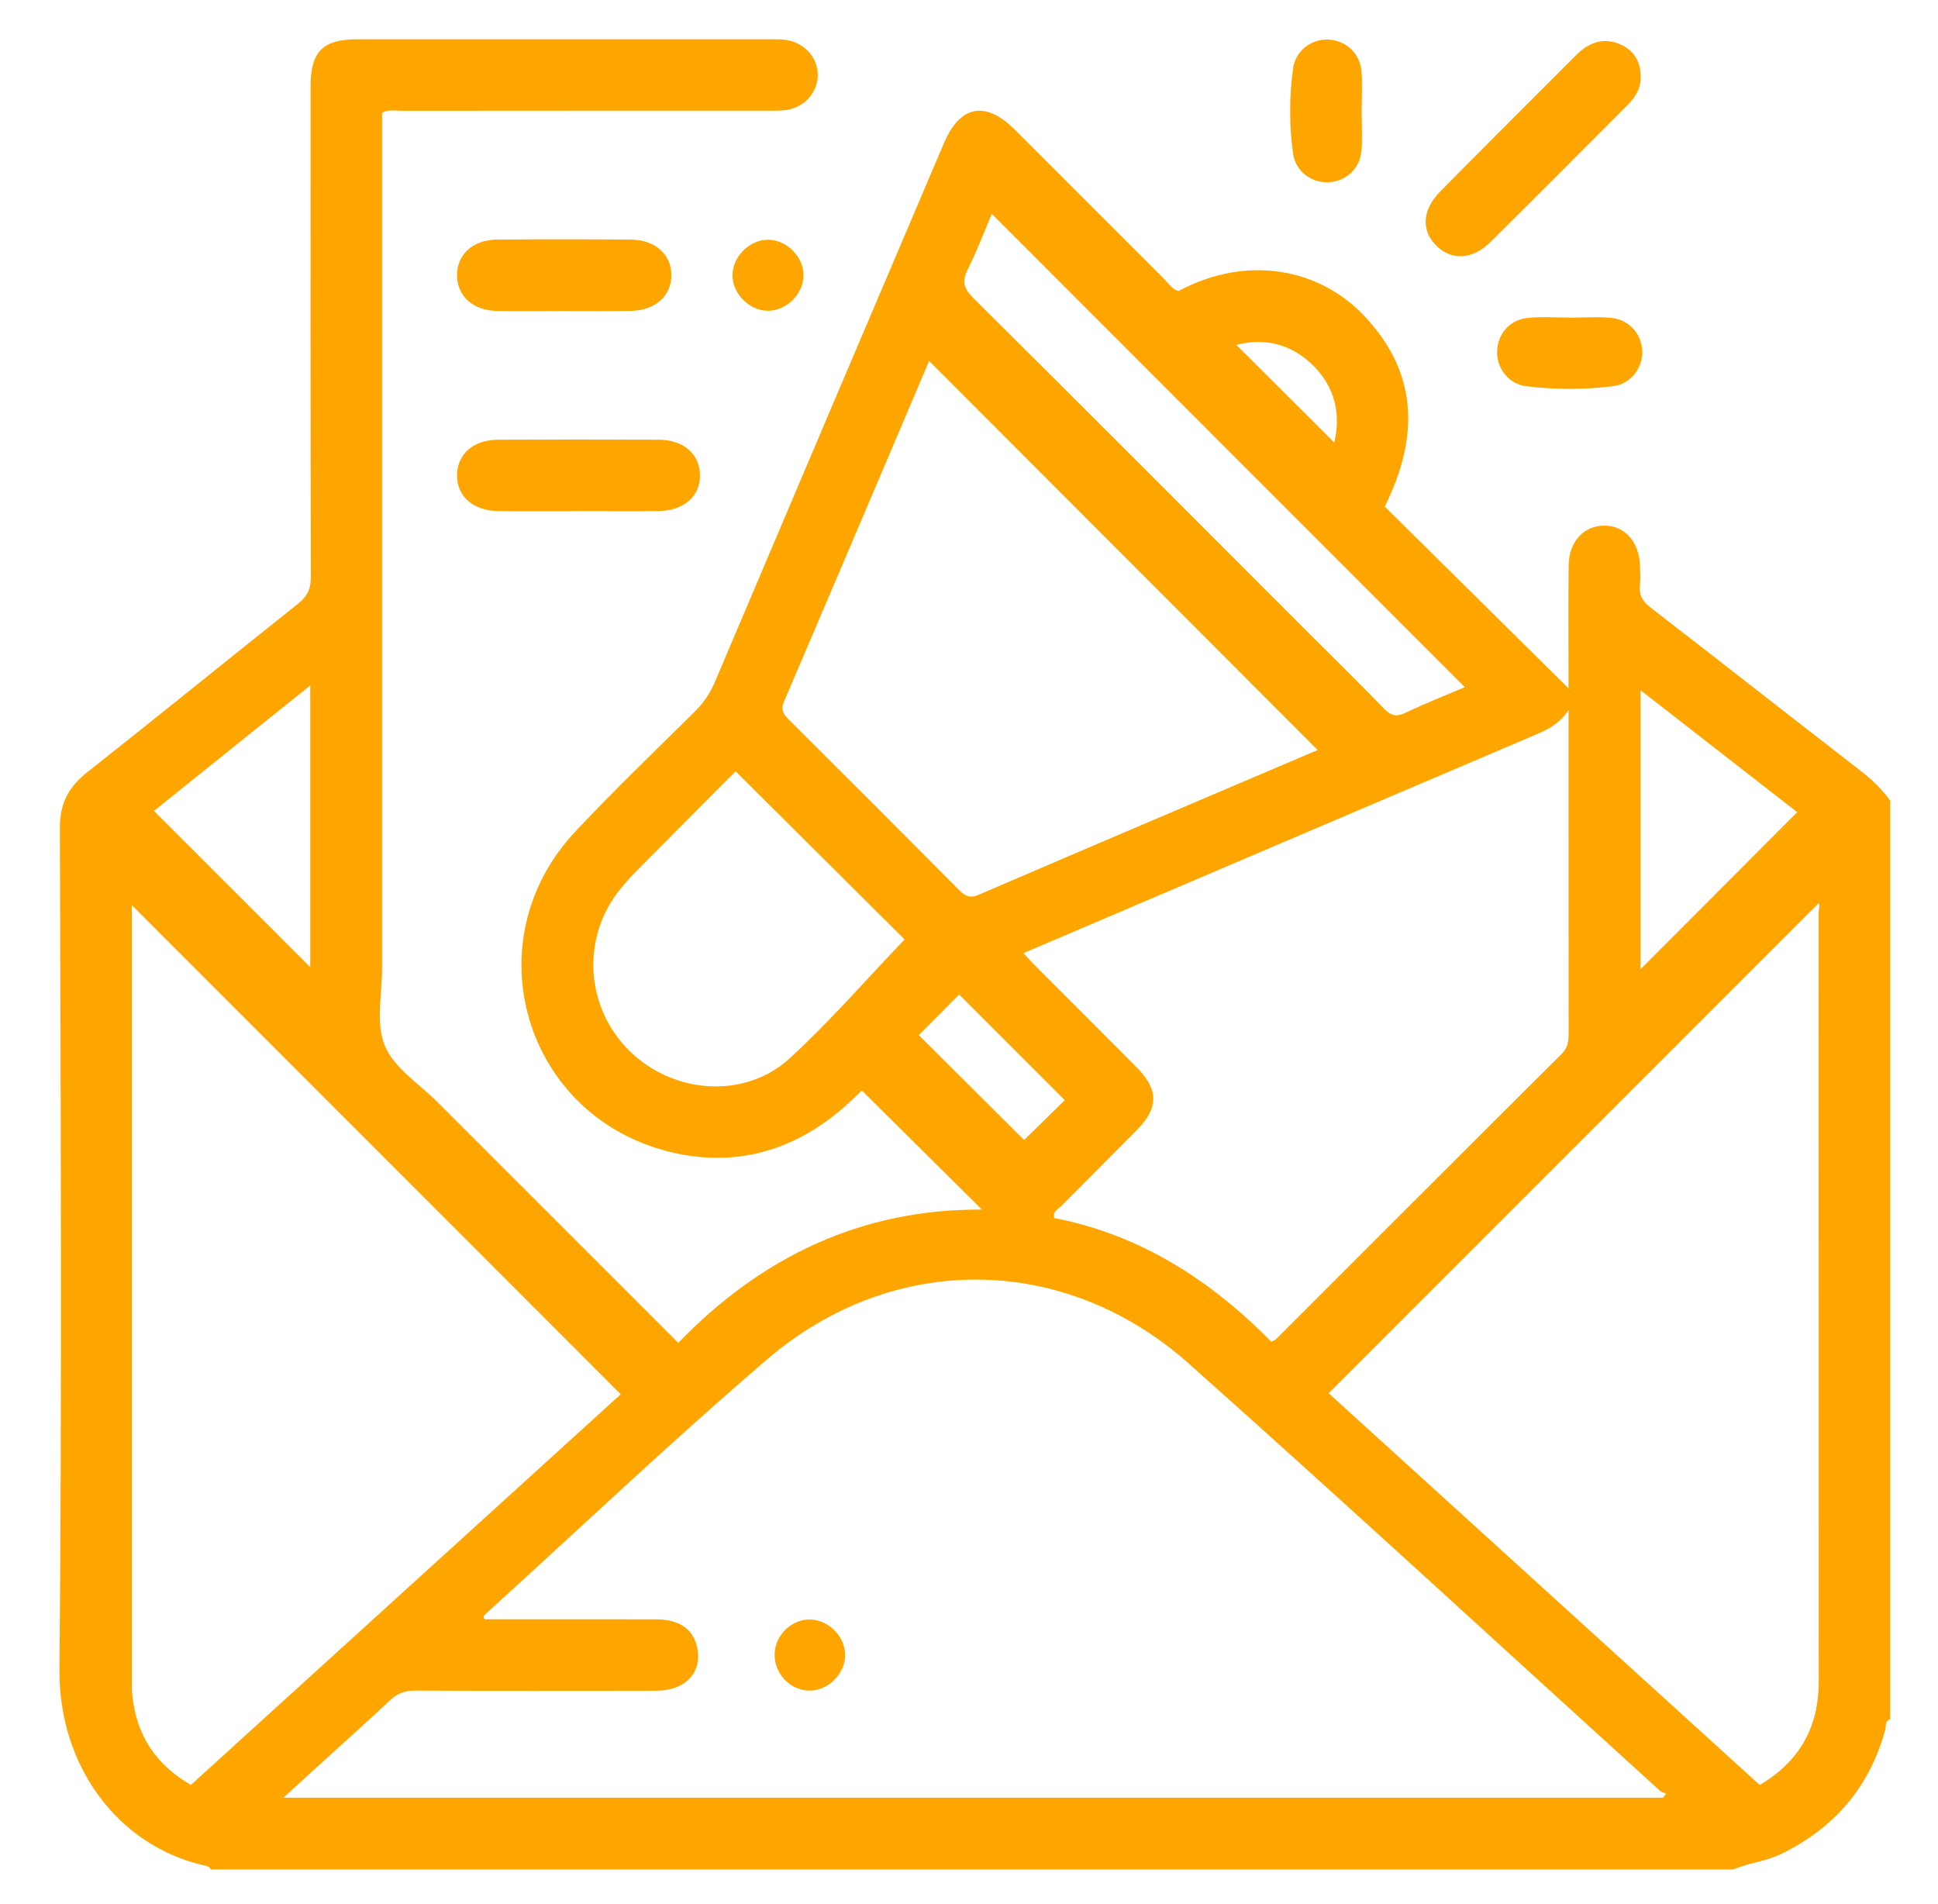 <svg xmlns="http://www.w3.org/2000/svg" id="Layer_1" data-name="Layer 1" viewBox="0 0 433 425.3"><defs><style> .cls-1 { fill: orange; stroke-width: 0px; } </style></defs><path class="cls-1" d="M387.18,417.67H47.04c-.14-.63-.62-.73-1.16-.85-19.66-4.34-32.78-22.48-32.59-43.76.58-62.67.27-125.35.09-188.03-.02-5.56,1.93-9.2,6.11-12.5,15.76-12.44,31.34-25.11,47.06-37.61,2.04-1.62,2.92-3.27,2.91-5.97-.1-36.59-.07-73.19-.06-109.78,0-7.62,2.75-10.38,10.34-10.39,30.87-.01,61.73,0,92.6,0,1.19,0,2.41-.02,3.58.19,3.96.72,6.76,3.96,6.79,7.72.04,3.75-2.73,7.09-6.67,7.82-1.42.26-2.91.22-4.37.22-27.27.01-54.55,0-81.82.03-1.41,0-2.89-.37-4.48.42v4.28c0,62.28,0,124.56,0,186.83,0,5.84-1.47,12.34.61,17.34,2.08,5.01,7.74,8.55,11.87,12.69,17.77,17.79,35.56,35.56,53.7,53.69,18.57-19.2,40.92-29.95,67.84-29.77-9.09-9.02-17.91-17.76-26.81-26.59-1.53,1.4-3.3,3.18-5.24,4.77-10.97,8.99-23.49,12.29-37.29,9.02-32.8-7.76-44.6-46.99-21.54-71.62,8.64-9.22,17.78-17.97,26.76-26.87,1.92-1.91,3.35-3.99,4.42-6.5,17.03-40.16,34.11-80.3,51.2-120.44,3.63-8.53,9.29-9.59,15.88-3.01,11.11,11.1,22.19,22.22,33.31,33.3,1,1,1.78,2.31,3.23,2.73,15.48-8.32,31.35-4.79,40.94,4.98,12.19,12.42,13.3,26.76,5.14,43.17,13.34,13.19,26.9,26.59,41.06,40.6,0-1.9,0-2.92,0-3.93,0-7.85-.07-15.7.03-23.55.06-5.21,3.3-8.76,7.8-8.87,4.62-.12,7.97,3.56,8.14,8.95.05,1.46.13,2.94-.02,4.39-.24,2.2.6,3.59,2.37,4.96,15.68,12.1,31.26,24.35,46.93,36.47,2.52,1.95,4.77,4.09,6.62,6.68v205.24c-1.23.34-.88,1.52-1.1,2.31-3.47,12.75-11.25,21.83-23.03,27.67-3.52,1.74-7.43,2.1-11,3.56ZM371.52,401.62c.26-.3.52-.6.78-.9-.47-.2-1.04-.3-1.4-.62-35.07-31.83-69.9-63.94-105.27-95.44-27.7-24.66-66.05-25.1-94.23-.96-21.51,18.43-42.06,37.98-63.05,57.02-.34.31-.41.6-.07,1.05,12.69,0,25.46-.02,38.23.01,5.14.01,8.2,2.05,9.18,5.94,1.43,5.68-2.36,9.99-9.02,10.01-17.96.05-35.92.06-53.89-.03-2.3-.01-3.98.61-5.65,2.18-5.13,4.84-10.41,9.52-15.62,14.27-2.56,2.33-5.12,4.68-8.19,7.48h308.19ZM138.7,311.51c-36.69-36.7-73.08-73.11-109.23-109.28,0,.14,0,.92,0,1.69,0,57.21,0,114.43,0,171.64,0,1.06-.02,2.14.09,3.19.92,8.92,5.26,15.55,13.1,20.02,32.35-29.4,64.43-58.55,96.03-87.27ZM393.17,398.79c8.91-5.28,13.18-12.92,13.18-23.1-.02-57.21,0-114.43-.03-171.64,0-.85.4-1.82,0-2.26-36.45,36.45-72.87,72.88-109.46,109.48,31.88,28.97,64.04,58.2,96.31,87.52ZM350.45,158.64c-1.84,2.85-4.32,4.22-7.1,5.4-26.6,11.31-53.18,22.67-79.77,34.01-11.52,4.92-23.05,9.84-34.92,14.9,1.21,1.29,2.08,2.26,3,3.18,7.43,7.44,14.88,14.85,22.29,22.32,4.96,5,4.96,9.06.01,14.07-5.61,5.68-11.29,11.3-16.9,16.97-.68.69-1.9,1.15-1.51,2.64,19.29,3.72,34.99,13.95,48.5,27.62.61-.33.88-.4,1.06-.57,21.27-21.26,42.52-42.54,63.84-63.76,1.43-1.43,1.53-2.91,1.52-4.66-.02-15.44-.01-30.88-.01-46.32v-25.81ZM294.4,167.56c-29.03-29.06-57.93-58-86.81-86.91-10.66,25.06-21.48,50.55-32.39,76-.81,1.89-.23,2.85,1.02,4.1,12.73,12.67,25.43,25.37,38.09,38.12,1.38,1.39,2.42,1.87,4.43,1,25.32-10.9,50.7-21.67,75.66-32.3ZM164.36,172.32c-7.24,7.27-14.75,14.8-22.24,22.36-1.21,1.23-2.35,2.53-3.45,3.87-8.84,10.74-7.98,26.46,1.97,36.23,9.85,9.68,25.8,10.85,35.84,1.63,9.08-8.35,17.21-17.73,25.63-26.52-12.12-12.07-24.83-24.71-37.75-37.57ZM327.27,153.52c-35.28-35.3-70.47-70.51-105.67-105.74-1.65,3.87-3.28,8.23-5.36,12.35-1.36,2.69-.94,4.3,1.19,6.42,24.54,24.37,48.96,48.87,73.42,73.33,6.11,6.11,12.28,12.18,18.31,18.37,1.5,1.54,2.69,2.03,4.78,1.03,4.54-2.16,9.23-4,13.33-5.75ZM69.32,153.13c-12.22,9.81-23.89,19.18-34.92,28.04,11.8,11.8,23.54,23.53,34.92,34.91v-62.95ZM366.55,216.54c11.56-11.6,23.21-23.28,34.99-35.09-11.3-8.8-22.94-17.86-34.99-27.24v62.33ZM205.28,231.27c7.93,7.9,15.78,15.71,23.53,23.42,2.87-2.81,6.09-5.95,9.1-8.89-7.92-7.92-15.77-15.77-23.6-23.61-2.96,2.98-6.11,6.15-9.03,9.08ZM276.23,77.05c7.29,7.27,14.59,14.55,21.89,21.82,1.48-6.4.18-12.48-4.91-17.39-4.93-4.75-10.85-6.04-16.98-4.43Z"></path><path class="cls-1" d="M366.56,16.91c.18,2.74-1.18,4.82-3.01,6.65-10.15,10.17-20.28,20.36-30.49,30.47-4.01,3.97-8.6,4.24-12.01.99-3.57-3.4-3.37-8.09.79-12.3,10.1-10.22,20.29-20.35,30.44-30.52,2.79-2.8,6.12-3.89,9.77-2.27,2.81,1.25,4.51,3.66,4.51,6.96Z"></path><path class="cls-1" d="M129.04,114.2c-5.86,0-11.71.04-17.56-.01-5.77-.06-9.43-3.27-9.36-8.09.07-4.67,3.64-7.83,9.18-7.86,11.98-.06,23.95-.06,35.93,0,5.51.03,9.12,3.23,9.17,7.88.06,4.79-3.64,8.01-9.4,8.06-5.99.06-11.98.01-17.96.01Z"></path><path class="cls-1" d="M125.7,69.48c-4.92,0-9.85.08-14.77-.02-5.24-.11-8.73-3.29-8.82-7.82-.09-4.69,3.48-8.07,8.92-8.11,9.98-.09,19.96-.08,29.93,0,5.46.04,9.08,3.36,9.04,8.01-.03,4.65-3.65,7.84-9.14,7.92-5.05.07-10.11.02-15.17.02Z"></path><path class="cls-1" d="M350.92,70.97c3.05,0,6.12-.25,9.13.06,4,.41,6.77,3.65,6.88,7.47.11,3.73-2.62,7.3-6.52,7.78-6.46.8-12.98.8-19.43,0-3.94-.48-6.59-3.99-6.48-7.81.11-3.88,2.82-7.05,6.89-7.45,3.15-.31,6.35-.06,9.53-.06Z"></path><path class="cls-1" d="M304.23,24.99c0,2.92.22,5.86-.05,8.75-.38,4.03-3.54,6.83-7.4,6.98-3.81.15-7.32-2.45-7.87-6.42-.88-6.32-.87-12.71,0-19.03.54-3.94,4.12-6.6,7.87-6.43,3.84.17,7.04,3.01,7.4,7,.27,3.03.05,6.1.05,9.15Z"></path><path class="cls-1" d="M171.68,53.56c4.15.05,7.91,3.89,7.85,8.02-.05,4.15-3.89,7.91-8.02,7.85-4.15-.05-7.91-3.89-7.85-8.02.05-4.15,3.89-7.91,8.02-7.85Z"></path><path class="cls-1" d="M188.83,369.95c-.12,4.15-3.91,7.82-8.01,7.76-4.36-.06-7.93-3.91-7.74-8.34.18-4.22,3.96-7.74,8.11-7.54,4.18.2,7.75,3.99,7.63,8.12Z"></path></svg>
